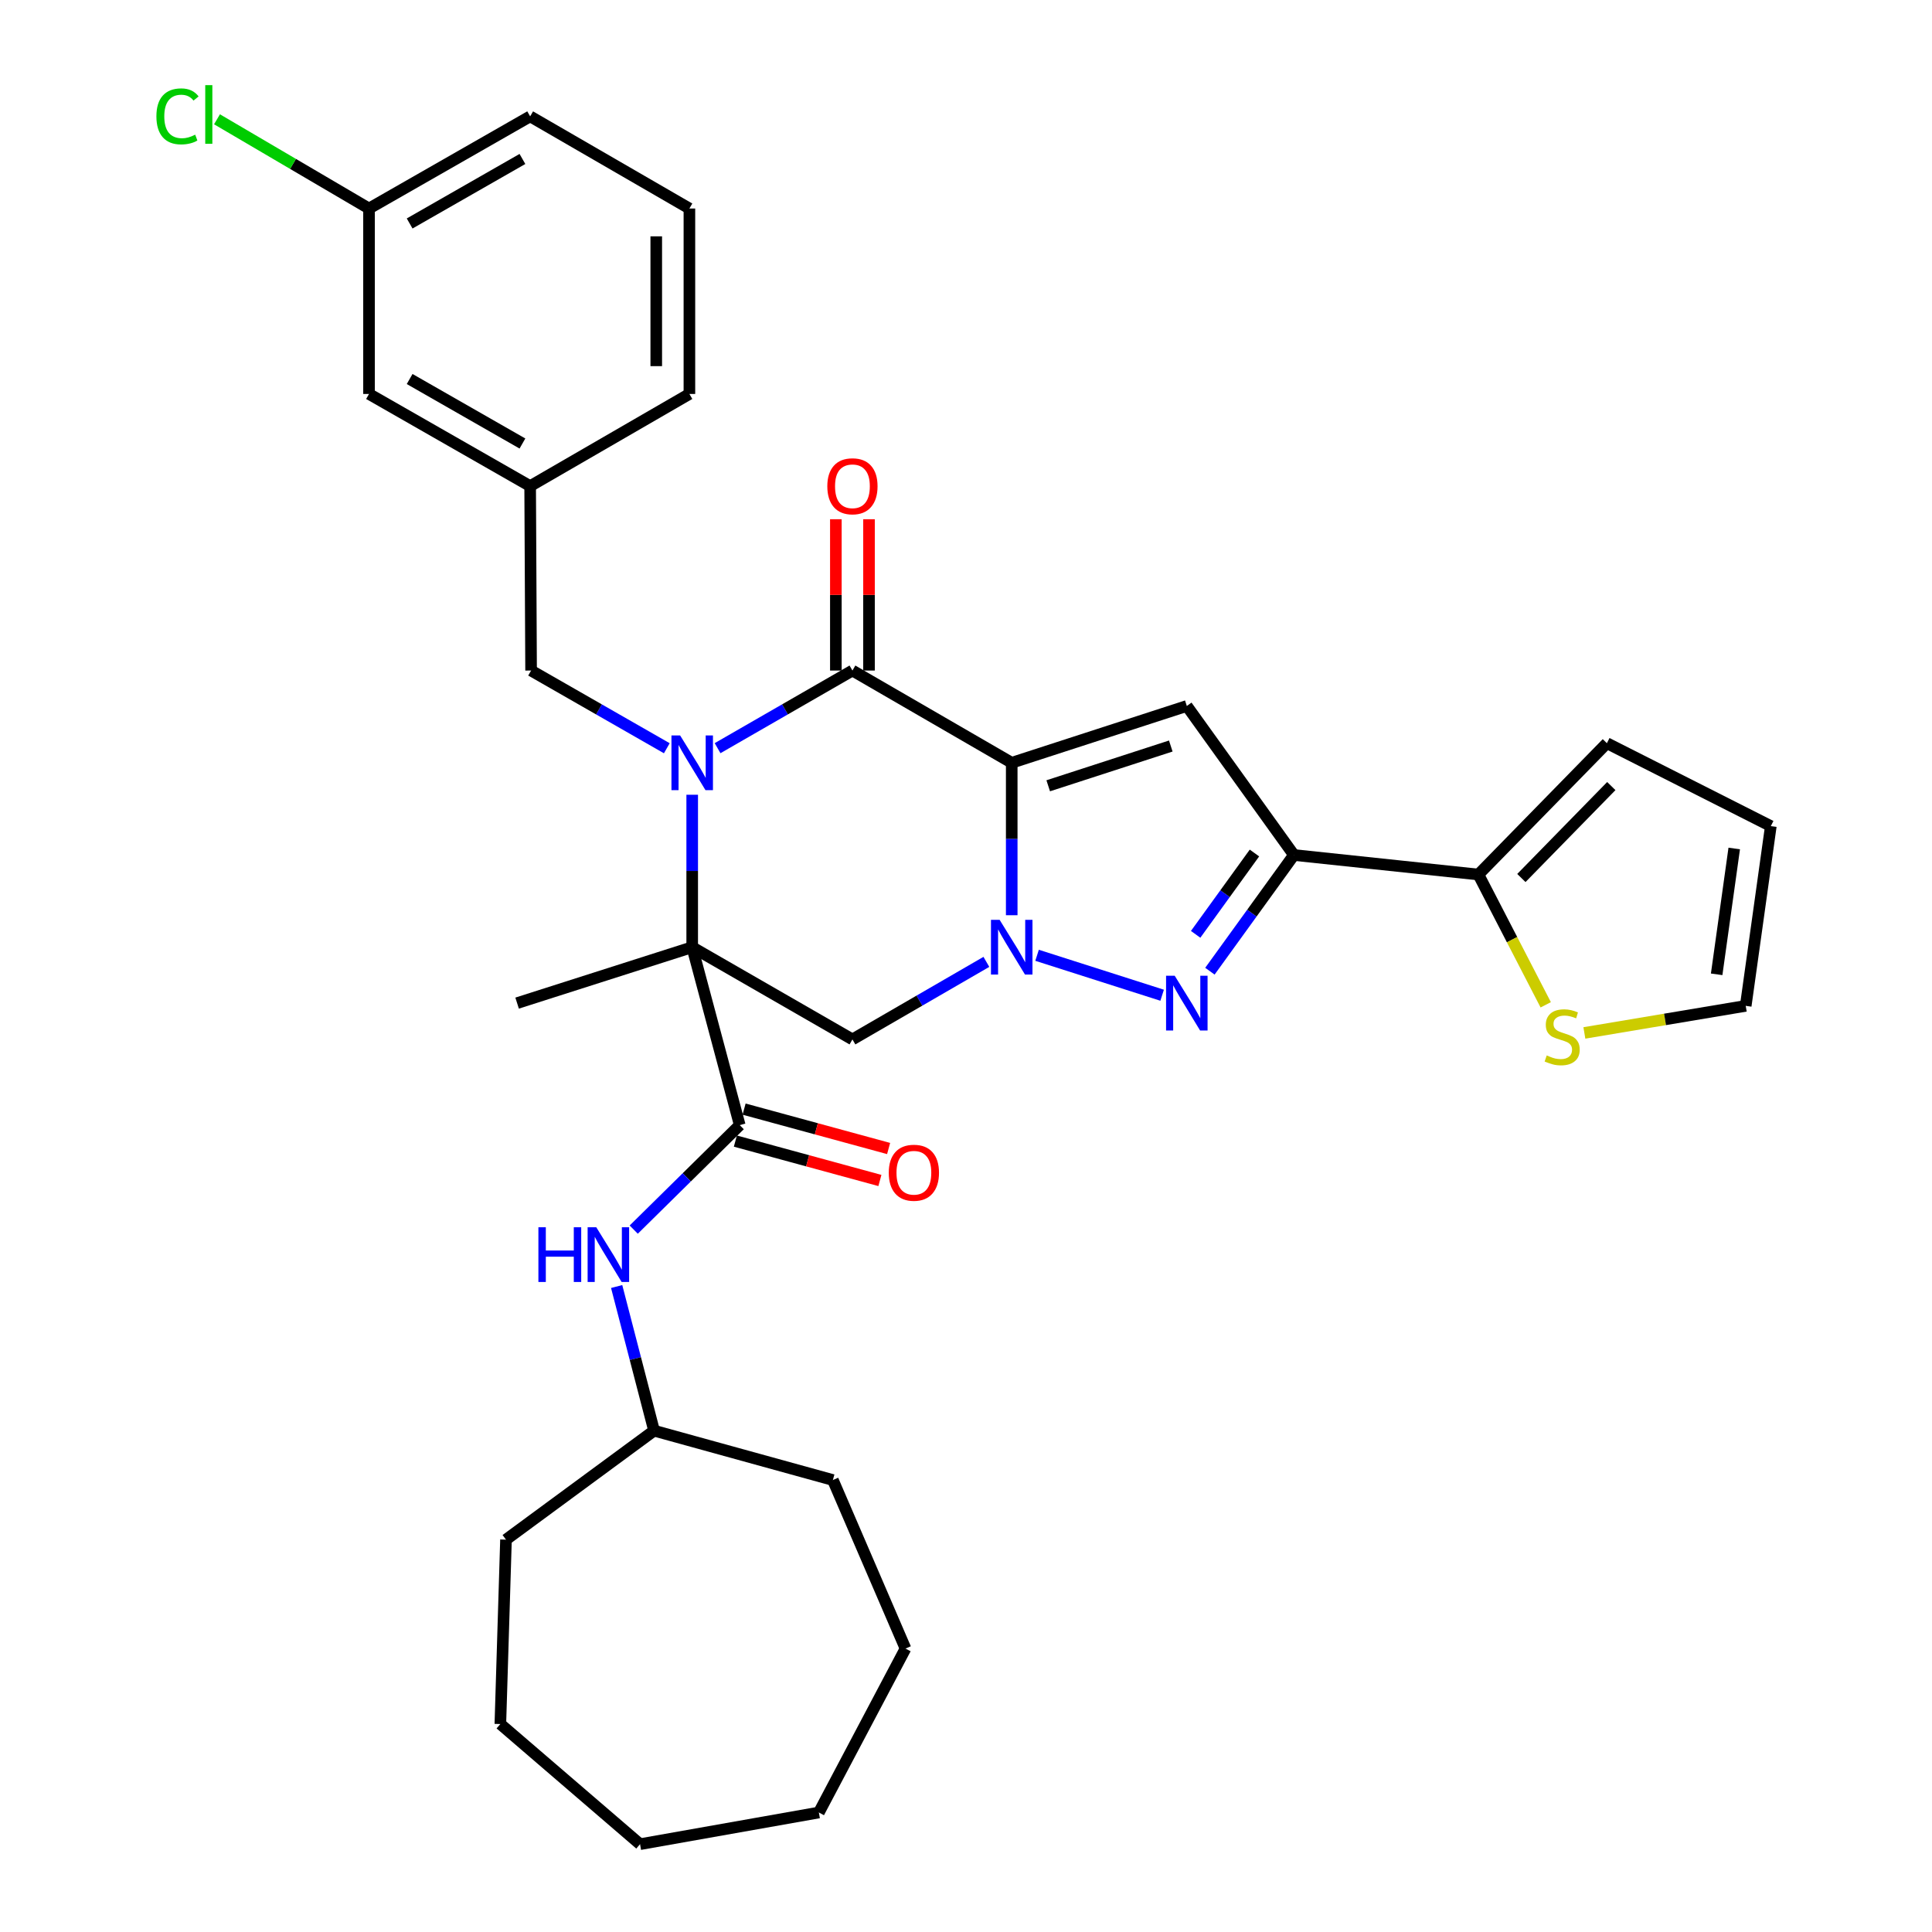 <?xml version='1.0' encoding='iso-8859-1'?>
<svg version='1.1' baseProfile='full'
              xmlns='http://www.w3.org/2000/svg'
                      xmlns:rdkit='http://www.rdkit.org/xml'
                      xmlns:xlink='http://www.w3.org/1999/xlink'
                  xml:space='preserve'
width='1000px' height='1000px' viewBox='0 0 1000 1000'>
<!-- END OF HEADER -->
<rect style='opacity:1.0;fill:#FFFFFF;stroke:none' width='1000' height='1000' x='0' y='0'> </rect>
<path class='bond-2' d='M 523.667,394.815 L 523.667,434.267' style='fill:none;fill-rule:evenodd;stroke:#000000;stroke-width:6px;stroke-linecap:butt;stroke-linejoin:miter;stroke-opacity:1' />
<path class='bond-2' d='M 523.667,434.267 L 523.667,473.719' style='fill:none;fill-rule:evenodd;stroke:#0000FF;stroke-width:6px;stroke-linecap:butt;stroke-linejoin:miter;stroke-opacity:1' />
<path class='bond-3' d='M 523.667,394.815 L 441.218,347.071' style='fill:none;fill-rule:evenodd;stroke:#000000;stroke-width:6px;stroke-linecap:butt;stroke-linejoin:miter;stroke-opacity:1' />
<path class='bond-5' d='M 523.667,394.815 L 614.295,365.41' style='fill:none;fill-rule:evenodd;stroke:#000000;stroke-width:6px;stroke-linecap:butt;stroke-linejoin:miter;stroke-opacity:1' />
<path class='bond-5' d='M 542.556,406.724 L 605.996,386.14' style='fill:none;fill-rule:evenodd;stroke:#000000;stroke-width:6px;stroke-linecap:butt;stroke-linejoin:miter;stroke-opacity:1' />
<path class='bond-0' d='M 358.283,490.266 L 358.283,450.813' style='fill:none;fill-rule:evenodd;stroke:#000000;stroke-width:6px;stroke-linecap:butt;stroke-linejoin:miter;stroke-opacity:1' />
<path class='bond-0' d='M 358.283,450.813 L 358.283,411.361' style='fill:none;fill-rule:evenodd;stroke:#0000FF;stroke-width:6px;stroke-linecap:butt;stroke-linejoin:miter;stroke-opacity:1' />
<path class='bond-8' d='M 358.283,490.266 L 382.884,582.351' style='fill:none;fill-rule:evenodd;stroke:#000000;stroke-width:6px;stroke-linecap:butt;stroke-linejoin:miter;stroke-opacity:1' />
<path class='bond-19' d='M 358.283,490.266 L 267.655,519.213' style='fill:none;fill-rule:evenodd;stroke:#000000;stroke-width:6px;stroke-linecap:butt;stroke-linejoin:miter;stroke-opacity:1' />
<path class='bond-34' d='M 358.283,490.266 L 441.218,538' style='fill:none;fill-rule:evenodd;stroke:#000000;stroke-width:6px;stroke-linecap:butt;stroke-linejoin:miter;stroke-opacity:1' />
<path class='bond-1' d='M 371.415,387.255 L 406.316,367.163' style='fill:none;fill-rule:evenodd;stroke:#0000FF;stroke-width:6px;stroke-linecap:butt;stroke-linejoin:miter;stroke-opacity:1' />
<path class='bond-1' d='M 406.316,367.163 L 441.218,347.071' style='fill:none;fill-rule:evenodd;stroke:#000000;stroke-width:6px;stroke-linecap:butt;stroke-linejoin:miter;stroke-opacity:1' />
<path class='bond-11' d='M 345.14,387.291 L 310.015,367.181' style='fill:none;fill-rule:evenodd;stroke:#0000FF;stroke-width:6px;stroke-linecap:butt;stroke-linejoin:miter;stroke-opacity:1' />
<path class='bond-11' d='M 310.015,367.181 L 274.89,347.071' style='fill:none;fill-rule:evenodd;stroke:#000000;stroke-width:6px;stroke-linecap:butt;stroke-linejoin:miter;stroke-opacity:1' />
<path class='bond-4' d='M 536.786,494.456 L 601.52,515.133' style='fill:none;fill-rule:evenodd;stroke:#0000FF;stroke-width:6px;stroke-linecap:butt;stroke-linejoin:miter;stroke-opacity:1' />
<path class='bond-7' d='M 510.545,497.863 L 475.882,517.931' style='fill:none;fill-rule:evenodd;stroke:#0000FF;stroke-width:6px;stroke-linecap:butt;stroke-linejoin:miter;stroke-opacity:1' />
<path class='bond-7' d='M 475.882,517.931 L 441.218,538' style='fill:none;fill-rule:evenodd;stroke:#000000;stroke-width:6px;stroke-linecap:butt;stroke-linejoin:miter;stroke-opacity:1' />
<path class='bond-13' d='M 449.796,347.071 L 449.796,307.914' style='fill:none;fill-rule:evenodd;stroke:#000000;stroke-width:6px;stroke-linecap:butt;stroke-linejoin:miter;stroke-opacity:1' />
<path class='bond-13' d='M 449.796,307.914 L 449.796,268.757' style='fill:none;fill-rule:evenodd;stroke:#FF0000;stroke-width:6px;stroke-linecap:butt;stroke-linejoin:miter;stroke-opacity:1' />
<path class='bond-13' d='M 432.639,347.071 L 432.639,307.914' style='fill:none;fill-rule:evenodd;stroke:#000000;stroke-width:6px;stroke-linecap:butt;stroke-linejoin:miter;stroke-opacity:1' />
<path class='bond-13' d='M 432.639,307.914 L 432.639,268.757' style='fill:none;fill-rule:evenodd;stroke:#FF0000;stroke-width:6px;stroke-linecap:butt;stroke-linejoin:miter;stroke-opacity:1' />
<path class='bond-33' d='M 626.244,502.688 L 647.988,472.619' style='fill:none;fill-rule:evenodd;stroke:#0000FF;stroke-width:6px;stroke-linecap:butt;stroke-linejoin:miter;stroke-opacity:1' />
<path class='bond-33' d='M 647.988,472.619 L 669.731,442.55' style='fill:none;fill-rule:evenodd;stroke:#000000;stroke-width:6px;stroke-linecap:butt;stroke-linejoin:miter;stroke-opacity:1' />
<path class='bond-33' d='M 618.864,483.614 L 634.085,462.566' style='fill:none;fill-rule:evenodd;stroke:#0000FF;stroke-width:6px;stroke-linecap:butt;stroke-linejoin:miter;stroke-opacity:1' />
<path class='bond-33' d='M 634.085,462.566 L 649.305,441.517' style='fill:none;fill-rule:evenodd;stroke:#000000;stroke-width:6px;stroke-linecap:butt;stroke-linejoin:miter;stroke-opacity:1' />
<path class='bond-6' d='M 614.295,365.41 L 669.731,442.55' style='fill:none;fill-rule:evenodd;stroke:#000000;stroke-width:6px;stroke-linecap:butt;stroke-linejoin:miter;stroke-opacity:1' />
<path class='bond-9' d='M 669.731,442.55 L 765.22,452.653' style='fill:none;fill-rule:evenodd;stroke:#000000;stroke-width:6px;stroke-linecap:butt;stroke-linejoin:miter;stroke-opacity:1' />
<path class='bond-10' d='M 382.884,582.351 L 355.453,609.398' style='fill:none;fill-rule:evenodd;stroke:#000000;stroke-width:6px;stroke-linecap:butt;stroke-linejoin:miter;stroke-opacity:1' />
<path class='bond-10' d='M 355.453,609.398 L 328.021,636.445' style='fill:none;fill-rule:evenodd;stroke:#0000FF;stroke-width:6px;stroke-linecap:butt;stroke-linejoin:miter;stroke-opacity:1' />
<path class='bond-14' d='M 380.628,590.628 L 418.031,600.824' style='fill:none;fill-rule:evenodd;stroke:#000000;stroke-width:6px;stroke-linecap:butt;stroke-linejoin:miter;stroke-opacity:1' />
<path class='bond-14' d='M 418.031,600.824 L 455.433,611.02' style='fill:none;fill-rule:evenodd;stroke:#FF0000;stroke-width:6px;stroke-linecap:butt;stroke-linejoin:miter;stroke-opacity:1' />
<path class='bond-14' d='M 385.14,574.075 L 422.543,584.271' style='fill:none;fill-rule:evenodd;stroke:#000000;stroke-width:6px;stroke-linecap:butt;stroke-linejoin:miter;stroke-opacity:1' />
<path class='bond-14' d='M 422.543,584.271 L 459.946,594.467' style='fill:none;fill-rule:evenodd;stroke:#FF0000;stroke-width:6px;stroke-linecap:butt;stroke-linejoin:miter;stroke-opacity:1' />
<path class='bond-12' d='M 765.22,452.653 L 782.642,486.371' style='fill:none;fill-rule:evenodd;stroke:#000000;stroke-width:6px;stroke-linecap:butt;stroke-linejoin:miter;stroke-opacity:1' />
<path class='bond-12' d='M 782.642,486.371 L 800.064,520.089' style='fill:none;fill-rule:evenodd;stroke:#CCCC00;stroke-width:6px;stroke-linecap:butt;stroke-linejoin:miter;stroke-opacity:1' />
<path class='bond-15' d='M 765.22,452.653 L 831.722,384.673' style='fill:none;fill-rule:evenodd;stroke:#000000;stroke-width:6px;stroke-linecap:butt;stroke-linejoin:miter;stroke-opacity:1' />
<path class='bond-15' d='M 787.46,454.454 L 834.011,406.868' style='fill:none;fill-rule:evenodd;stroke:#000000;stroke-width:6px;stroke-linecap:butt;stroke-linejoin:miter;stroke-opacity:1' />
<path class='bond-22' d='M 319.18,665.901 L 328.861,703.206' style='fill:none;fill-rule:evenodd;stroke:#0000FF;stroke-width:6px;stroke-linecap:butt;stroke-linejoin:miter;stroke-opacity:1' />
<path class='bond-22' d='M 328.861,703.206 L 338.542,740.511' style='fill:none;fill-rule:evenodd;stroke:#000000;stroke-width:6px;stroke-linecap:butt;stroke-linejoin:miter;stroke-opacity:1' />
<path class='bond-18' d='M 274.89,347.071 L 274.404,251.611' style='fill:none;fill-rule:evenodd;stroke:#000000;stroke-width:6px;stroke-linecap:butt;stroke-linejoin:miter;stroke-opacity:1' />
<path class='bond-16' d='M 820.068,534.643 L 861.825,527.639' style='fill:none;fill-rule:evenodd;stroke:#CCCC00;stroke-width:6px;stroke-linecap:butt;stroke-linejoin:miter;stroke-opacity:1' />
<path class='bond-16' d='M 861.825,527.639 L 903.582,520.634' style='fill:none;fill-rule:evenodd;stroke:#000000;stroke-width:6px;stroke-linecap:butt;stroke-linejoin:miter;stroke-opacity:1' />
<path class='bond-17' d='M 831.722,384.673 L 916.574,427.595' style='fill:none;fill-rule:evenodd;stroke:#000000;stroke-width:6px;stroke-linecap:butt;stroke-linejoin:miter;stroke-opacity:1' />
<path class='bond-35' d='M 903.582,520.634 L 916.574,427.595' style='fill:none;fill-rule:evenodd;stroke:#000000;stroke-width:6px;stroke-linecap:butt;stroke-linejoin:miter;stroke-opacity:1' />
<path class='bond-35' d='M 888.538,504.305 L 897.633,439.178' style='fill:none;fill-rule:evenodd;stroke:#000000;stroke-width:6px;stroke-linecap:butt;stroke-linejoin:miter;stroke-opacity:1' />
<path class='bond-20' d='M 274.404,251.611 L 191.001,203.914' style='fill:none;fill-rule:evenodd;stroke:#000000;stroke-width:6px;stroke-linecap:butt;stroke-linejoin:miter;stroke-opacity:1' />
<path class='bond-20' d='M 270.411,229.563 L 212.029,196.175' style='fill:none;fill-rule:evenodd;stroke:#000000;stroke-width:6px;stroke-linecap:butt;stroke-linejoin:miter;stroke-opacity:1' />
<path class='bond-25' d='M 274.404,251.611 L 356.834,203.914' style='fill:none;fill-rule:evenodd;stroke:#000000;stroke-width:6px;stroke-linecap:butt;stroke-linejoin:miter;stroke-opacity:1' />
<path class='bond-21' d='M 191.001,203.914 L 191.001,107.93' style='fill:none;fill-rule:evenodd;stroke:#000000;stroke-width:6px;stroke-linecap:butt;stroke-linejoin:miter;stroke-opacity:1' />
<path class='bond-23' d='M 191.001,107.93 L 151.66,84.836' style='fill:none;fill-rule:evenodd;stroke:#000000;stroke-width:6px;stroke-linecap:butt;stroke-linejoin:miter;stroke-opacity:1' />
<path class='bond-23' d='M 151.66,84.836 L 112.319,61.743' style='fill:none;fill-rule:evenodd;stroke:#00CC00;stroke-width:6px;stroke-linecap:butt;stroke-linejoin:miter;stroke-opacity:1' />
<path class='bond-36' d='M 191.001,107.93 L 274.404,60.233' style='fill:none;fill-rule:evenodd;stroke:#000000;stroke-width:6px;stroke-linecap:butt;stroke-linejoin:miter;stroke-opacity:1' />
<path class='bond-36' d='M 212.029,115.669 L 270.411,82.281' style='fill:none;fill-rule:evenodd;stroke:#000000;stroke-width:6px;stroke-linecap:butt;stroke-linejoin:miter;stroke-opacity:1' />
<path class='bond-27' d='M 338.542,740.511 L 261.898,796.92' style='fill:none;fill-rule:evenodd;stroke:#000000;stroke-width:6px;stroke-linecap:butt;stroke-linejoin:miter;stroke-opacity:1' />
<path class='bond-28' d='M 338.542,740.511 L 431.095,766.056' style='fill:none;fill-rule:evenodd;stroke:#000000;stroke-width:6px;stroke-linecap:butt;stroke-linejoin:miter;stroke-opacity:1' />
<path class='bond-24' d='M 356.834,107.93 L 356.834,203.914' style='fill:none;fill-rule:evenodd;stroke:#000000;stroke-width:6px;stroke-linecap:butt;stroke-linejoin:miter;stroke-opacity:1' />
<path class='bond-24' d='M 339.677,122.327 L 339.677,189.516' style='fill:none;fill-rule:evenodd;stroke:#000000;stroke-width:6px;stroke-linecap:butt;stroke-linejoin:miter;stroke-opacity:1' />
<path class='bond-26' d='M 356.834,107.93 L 274.404,60.233' style='fill:none;fill-rule:evenodd;stroke:#000000;stroke-width:6px;stroke-linecap:butt;stroke-linejoin:miter;stroke-opacity:1' />
<path class='bond-30' d='M 261.898,796.92 L 258.981,892.361' style='fill:none;fill-rule:evenodd;stroke:#000000;stroke-width:6px;stroke-linecap:butt;stroke-linejoin:miter;stroke-opacity:1' />
<path class='bond-29' d='M 431.095,766.056 L 468.688,853.29' style='fill:none;fill-rule:evenodd;stroke:#000000;stroke-width:6px;stroke-linecap:butt;stroke-linejoin:miter;stroke-opacity:1' />
<path class='bond-32' d='M 468.688,853.29 L 423.842,938.151' style='fill:none;fill-rule:evenodd;stroke:#000000;stroke-width:6px;stroke-linecap:butt;stroke-linejoin:miter;stroke-opacity:1' />
<path class='bond-31' d='M 258.981,892.361 L 331.289,954.545' style='fill:none;fill-rule:evenodd;stroke:#000000;stroke-width:6px;stroke-linecap:butt;stroke-linejoin:miter;stroke-opacity:1' />
<path class='bond-37' d='M 331.289,954.545 L 423.842,938.151' style='fill:none;fill-rule:evenodd;stroke:#000000;stroke-width:6px;stroke-linecap:butt;stroke-linejoin:miter;stroke-opacity:1' />
<path  class='atom-2' d='M 352.023 380.655
L 361.303 395.655
Q 362.223 397.135, 363.703 399.815
Q 365.183 402.495, 365.263 402.655
L 365.263 380.655
L 369.023 380.655
L 369.023 408.975
L 365.143 408.975
L 355.183 392.575
Q 354.023 390.655, 352.783 388.455
Q 351.583 386.255, 351.223 385.575
L 351.223 408.975
L 347.543 408.975
L 347.543 380.655
L 352.023 380.655
' fill='#0000FF'/>
<path  class='atom-3' d='M 517.407 476.106
L 526.687 491.106
Q 527.607 492.586, 529.087 495.266
Q 530.567 497.946, 530.647 498.106
L 530.647 476.106
L 534.407 476.106
L 534.407 504.426
L 530.527 504.426
L 520.567 488.026
Q 519.407 486.106, 518.167 483.906
Q 516.967 481.706, 516.607 481.026
L 516.607 504.426
L 512.927 504.426
L 512.927 476.106
L 517.407 476.106
' fill='#0000FF'/>
<path  class='atom-5' d='M 608.035 505.053
L 617.315 520.053
Q 618.235 521.533, 619.715 524.213
Q 621.195 526.893, 621.275 527.053
L 621.275 505.053
L 625.035 505.053
L 625.035 533.373
L 621.155 533.373
L 611.195 516.973
Q 610.035 515.053, 608.795 512.853
Q 607.595 510.653, 607.235 509.973
L 607.235 533.373
L 603.555 533.373
L 603.555 505.053
L 608.035 505.053
' fill='#0000FF'/>
<path  class='atom-11' d='M 278.674 635.228
L 282.514 635.228
L 282.514 647.268
L 296.994 647.268
L 296.994 635.228
L 300.834 635.228
L 300.834 663.548
L 296.994 663.548
L 296.994 650.468
L 282.514 650.468
L 282.514 663.548
L 278.674 663.548
L 278.674 635.228
' fill='#0000FF'/>
<path  class='atom-11' d='M 308.634 635.228
L 317.914 650.228
Q 318.834 651.708, 320.314 654.388
Q 321.794 657.068, 321.874 657.228
L 321.874 635.228
L 325.634 635.228
L 325.634 663.548
L 321.754 663.548
L 311.794 647.148
Q 310.634 645.228, 309.394 643.028
Q 308.194 640.828, 307.834 640.148
L 307.834 663.548
L 304.154 663.548
L 304.154 635.228
L 308.634 635.228
' fill='#0000FF'/>
<path  class='atom-13' d='M 800.579 546.291
Q 800.899 546.411, 802.219 546.971
Q 803.539 547.531, 804.979 547.891
Q 806.459 548.211, 807.899 548.211
Q 810.579 548.211, 812.139 546.931
Q 813.699 545.611, 813.699 543.331
Q 813.699 541.771, 812.899 540.811
Q 812.139 539.851, 810.939 539.331
Q 809.739 538.811, 807.739 538.211
Q 805.219 537.451, 803.699 536.731
Q 802.219 536.011, 801.139 534.491
Q 800.099 532.971, 800.099 530.411
Q 800.099 526.851, 802.499 524.651
Q 804.939 522.451, 809.739 522.451
Q 813.019 522.451, 816.739 524.011
L 815.819 527.091
Q 812.419 525.691, 809.859 525.691
Q 807.099 525.691, 805.579 526.851
Q 804.059 527.971, 804.099 529.931
Q 804.099 531.451, 804.859 532.371
Q 805.659 533.291, 806.779 533.811
Q 807.939 534.331, 809.859 534.931
Q 812.419 535.731, 813.939 536.531
Q 815.459 537.331, 816.539 538.971
Q 817.659 540.571, 817.659 543.331
Q 817.659 547.251, 815.019 549.371
Q 812.419 551.451, 808.059 551.451
Q 805.539 551.451, 803.619 550.891
Q 801.739 550.371, 799.499 549.451
L 800.579 546.291
' fill='#CCCC00'/>
<path  class='atom-14' d='M 428.218 251.691
Q 428.218 244.891, 431.578 241.091
Q 434.938 237.291, 441.218 237.291
Q 447.498 237.291, 450.858 241.091
Q 454.218 244.891, 454.218 251.691
Q 454.218 258.571, 450.818 262.491
Q 447.418 266.371, 441.218 266.371
Q 434.978 266.371, 431.578 262.491
Q 428.218 258.611, 428.218 251.691
M 441.218 263.171
Q 445.538 263.171, 447.858 260.291
Q 450.218 257.371, 450.218 251.691
Q 450.218 246.131, 447.858 243.331
Q 445.538 240.491, 441.218 240.491
Q 436.898 240.491, 434.538 243.291
Q 432.218 246.091, 432.218 251.691
Q 432.218 257.411, 434.538 260.291
Q 436.898 263.171, 441.218 263.171
' fill='#FF0000'/>
<path  class='atom-15' d='M 460.025 607.004
Q 460.025 600.204, 463.385 596.404
Q 466.745 592.604, 473.025 592.604
Q 479.305 592.604, 482.665 596.404
Q 486.025 600.204, 486.025 607.004
Q 486.025 613.884, 482.625 617.804
Q 479.225 621.684, 473.025 621.684
Q 466.785 621.684, 463.385 617.804
Q 460.025 613.924, 460.025 607.004
M 473.025 618.484
Q 477.345 618.484, 479.665 615.604
Q 482.025 612.684, 482.025 607.004
Q 482.025 601.444, 479.665 598.644
Q 477.345 595.804, 473.025 595.804
Q 468.705 595.804, 466.345 598.604
Q 464.025 601.404, 464.025 607.004
Q 464.025 612.724, 466.345 615.604
Q 468.705 618.484, 473.025 618.484
' fill='#FF0000'/>
<path  class='atom-24' d='M 80.955 60.231
Q 80.955 53.191, 84.235 49.511
Q 87.555 45.791, 93.835 45.791
Q 99.675 45.791, 102.795 49.911
L 100.155 52.071
Q 97.875 49.071, 93.835 49.071
Q 89.555 49.071, 87.275 51.951
Q 85.035 54.791, 85.035 60.231
Q 85.035 65.831, 87.355 68.711
Q 89.715 71.591, 94.275 71.591
Q 97.395 71.591, 101.035 69.711
L 102.155 72.711
Q 100.675 73.671, 98.435 74.231
Q 96.195 74.791, 93.715 74.791
Q 87.555 74.791, 84.235 71.031
Q 80.955 67.271, 80.955 60.231
' fill='#00CC00'/>
<path  class='atom-24' d='M 106.235 44.071
L 109.915 44.071
L 109.915 74.431
L 106.235 74.431
L 106.235 44.071
' fill='#00CC00'/>
</svg>
